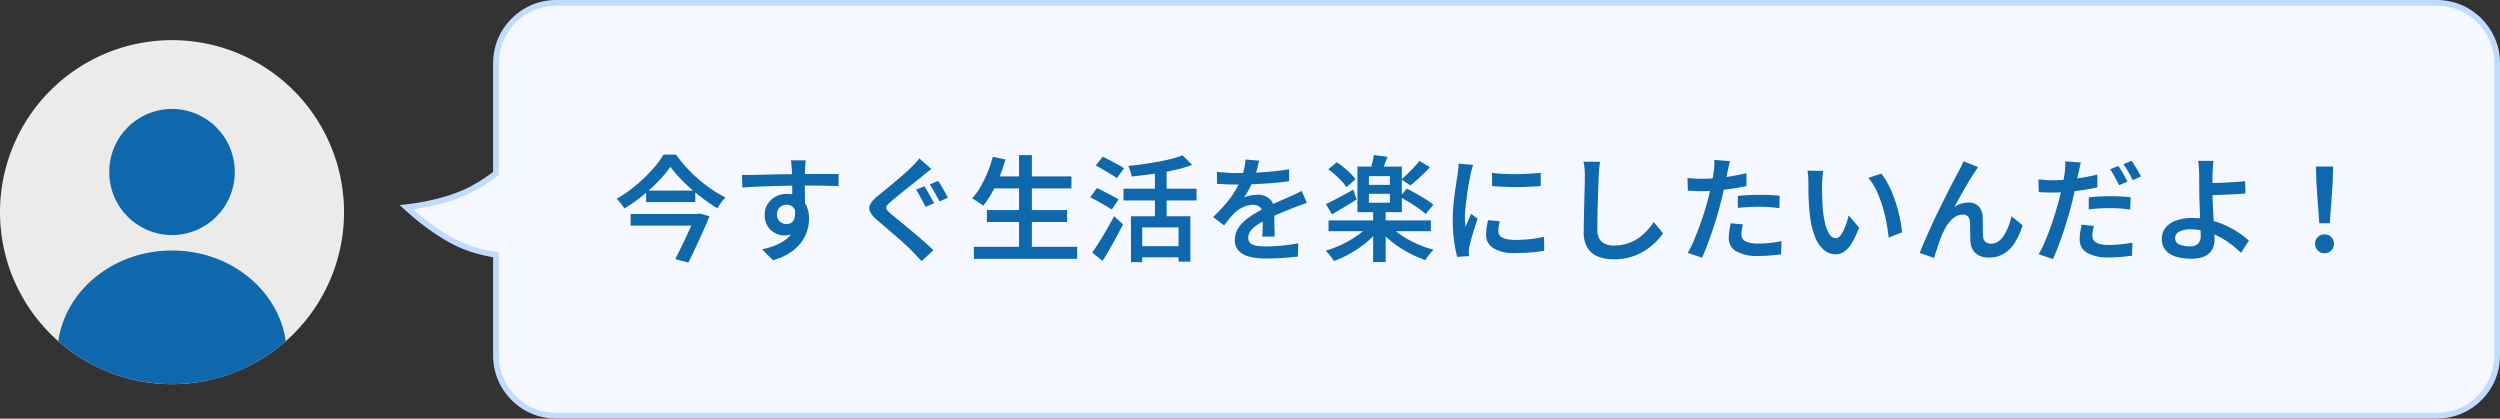 <svg xmlns="http://www.w3.org/2000/svg" xmlns:xlink="http://www.w3.org/1999/xlink" width="436.001" height="73" viewBox="0 0 436.001 73">
  <rect x="0" y="0" width="436.001" height="73" fill="#333333" stroke="none"/>
  <defs>
    <clipPath id="clip-path">
      <circle id="楕円形_154" data-name="楕円形 154" cx="30" cy="30" r="30" transform="translate(258 2104)" fill="#f2f2f2"/>
    </clipPath>
  </defs>
  <g id="グループ_77132" data-name="グループ 77132" transform="translate(-283 -9266)">
    <g id="合体_14" data-name="合体 14" transform="translate(1432 -9352)" fill="#f5f9ff" stroke-linecap="round">
      <path d="M -723.999 18690.5 L -1052.002 18690.5 C -1054.806 18690.5 -1057.442 18689.408 -1059.426 18687.426 C -1061.409 18685.443 -1062.502 18682.805 -1062.502 18680 L -1062.502 18662.451 C -1064.204 18662.184 -1066.569 18661.65 -1068.883 18660.6 C -1073.156 18658.658 -1077.166 18655.025 -1077.335 18654.871 L -1078.142 18654.135 L -1077.057 18654.006 C -1077.007 18654 -1071.95 18653.377 -1067.823 18651.506 C -1065.691 18650.535 -1063.783 18649.221 -1062.502 18648.236 L -1062.502 18629 C -1062.502 18623.211 -1057.792 18618.5 -1052.002 18618.5 L -723.999 18618.5 C -718.209 18618.5 -713.499 18623.211 -713.499 18629 L -713.499 18680 C -713.499 18682.805 -714.592 18685.443 -716.575 18687.426 C -718.559 18689.408 -721.195 18690.5 -723.999 18690.5 Z" stroke="none"/>
      <path d="M -723.999 18690 C -718.479 18690 -713.999 18685.525 -713.999 18680 L -713.999 18629 C -713.999 18623.479 -718.479 18619 -723.999 18619 L -1052.002 18619 C -1057.522 18619 -1062.002 18623.479 -1062.002 18629 L -1062.002 18648.482 C -1063.388 18649.562 -1065.38 18650.943 -1067.617 18651.961 C -1071.866 18653.889 -1076.998 18654.502 -1076.998 18654.502 C -1076.998 18654.502 -1072.926 18658.213 -1068.677 18660.145 C -1066.212 18661.264 -1063.688 18661.781 -1062.002 18662.02 L -1062.002 18680 C -1062.002 18685.525 -1057.522 18690 -1052.002 18690 L -723.999 18690 M -723.999 18691 L -1052.002 18691 C -1054.939 18691 -1057.701 18689.855 -1059.779 18687.779 C -1061.857 18685.701 -1063.002 18682.939 -1063.002 18680 L -1063.002 18662.875 C -1064.694 18662.582 -1066.912 18662.045 -1069.09 18661.055 C -1073.434 18659.08 -1077.5 18655.396 -1077.671 18655.24 L -1079.287 18653.768 L -1077.116 18653.51 C -1077.067 18653.504 -1072.082 18652.889 -1068.03 18651.051 C -1066.046 18650.148 -1064.256 18648.938 -1063.002 18647.99 L -1063.002 18629 C -1063.002 18622.936 -1058.067 18618 -1052.002 18618 L -723.999 18618 C -717.934 18618 -712.999 18622.936 -712.999 18629 L -712.999 18680 C -712.999 18682.939 -714.144 18685.701 -716.222 18687.779 C -718.3 18689.855 -721.062 18691 -723.999 18691 Z" stroke="none" fill="#c1daff"/>
    </g>
    <path id="パス_35887" data-name="パス 35887" d="M30,0A30,30,0,1,1,0,30,30,30,0,0,1,30,0Z" transform="translate(283 9273)" fill="#ebebeb"/>
    <path id="パス_35969" data-name="パス 35969" d="M9.92-14.92a18.8,18.8,0,0,1-1.49,1.87q-.87.97-1.91,1.93T4.3-9.27A26.972,26.972,0,0,1,1.88-7.64a3.811,3.811,0,0,0-.36-.56q-.24-.32-.49-.63a3.62,3.62,0,0,0-.49-.51,21.559,21.559,0,0,0,2.5-1.65,26.281,26.281,0,0,0,2.3-1.97,26.532,26.532,0,0,0,1.95-2.08,14.687,14.687,0,0,0,1.43-2H10.9a22.833,22.833,0,0,0,1.8,2.24,24.018,24.018,0,0,0,2.13,2.07,25.36,25.36,0,0,0,2.33,1.78,20.16,20.16,0,0,0,2.38,1.39,5.366,5.366,0,0,0-.78.89q-.36.51-.64.99a25.659,25.659,0,0,1-2.33-1.55q-1.17-.87-2.27-1.84t-2.03-1.96A18.2,18.2,0,0,1,9.92-14.92ZM5.68-10.76h8.58v2H5.68ZM2.98-6.68H14.72v2.02H2.98Zm11.36,0h.32l.36-.1,1.72.5Q16.26-5.1,15.63-3.7T14.34-.88Q13.68.54,13.04,1.8l-2.28-.62q.5-.94,1.01-1.99t.99-2.08q.48-1.03.89-1.95t.69-1.6Zm19.18-9.36q-.02.14-.05.47t-.05.65q-.02.32-.02.46-.02.4-.03,1.07t-.01,1.48q0,.81.01,1.63t.02,1.54q.01.72.01,1.2l-2.22-.82v-.96q0-.62-.01-1.37t-.02-1.49q-.01-.74-.02-1.34t-.03-.92q-.04-.54-.09-.99a5.545,5.545,0,0,0-.09-.61ZM22.4-13.48q.88,0,1.97-.02t2.3-.05q1.21-.03,2.4-.05t2.24-.03q1.05-.01,1.87-.01.8,0,1.7-.01t1.75-.01q.85,0,1.55.01t1.08.01l-.02,2.1q-.9-.04-2.41-.07t-3.71-.03q-1.34,0-2.75.03t-2.8.07q-1.39.04-2.68.1t-2.43.14Zm10.74,5.9a7.149,7.149,0,0,1-.4,2.57A3.276,3.276,0,0,1,31.6-3.46a3.122,3.122,0,0,1-1.84.52,3.361,3.361,0,0,1-1.19-.23,3.488,3.488,0,0,1-1.11-.68,3.294,3.294,0,0,1-.8-1.12,3.76,3.76,0,0,1-.3-1.55,3.458,3.458,0,0,1,.53-1.92A3.676,3.676,0,0,1,28.3-9.72a4.082,4.082,0,0,1,1.92-.46,3.792,3.792,0,0,1,2.14.57,3.58,3.58,0,0,1,1.3,1.54,5.3,5.3,0,0,1,.44,2.21,7.26,7.26,0,0,1-.31,2.04,6.661,6.661,0,0,1-1.03,2.05A7.665,7.665,0,0,1,30.83.04,10.552,10.552,0,0,1,27.8,1.38L25.9-.52a14.585,14.585,0,0,0,2.39-.72,7.161,7.161,0,0,0,1.9-1.11,4.594,4.594,0,0,0,1.25-1.61,5.244,5.244,0,0,0,.44-2.24,2.226,2.226,0,0,0-.49-1.59,1.611,1.611,0,0,0-1.21-.51,1.753,1.753,0,0,0-.81.2,1.574,1.574,0,0,0-.63.59,1.779,1.779,0,0,0-.24.95,1.5,1.5,0,0,0,.51,1.2,1.739,1.739,0,0,0,1.17.44,1.449,1.449,0,0,0,.93-.31,1.621,1.621,0,0,0,.52-1.02,4.584,4.584,0,0,0-.15-1.85ZM54.2-11.52a8.722,8.722,0,0,1,.59.94q.31.56.62,1.11t.49.91l-1.48.64q-.2-.42-.5-.96t-.59-1.09a8.922,8.922,0,0,0-.57-.95Zm2.4-.94q.26.36.59.91t.63,1.1q.3.55.5.93l-1.46.64q-.24-.42-.54-.97t-.6-1.08a7.389,7.389,0,0,0-.58-.89Zm-1.18-2.06q-.44.32-.89.68t-.77.64l-1.2.96q-.7.56-1.48,1.18t-1.49,1.2q-.71.58-1.23,1.02a4.193,4.193,0,0,0-.73.78.51.51,0,0,0,.01.6,4.573,4.573,0,0,0,.78.8q.48.4,1.17.96T51.1-4.46q.82.68,1.66,1.39t1.62,1.4q.78.69,1.4,1.31l-2.06,1.9q-.4-.44-.82-.88L52.08-.2q-.48-.5-1.22-1.18T49.25-2.81L47.53-4.29Q46.68-5.02,46-5.6a4.657,4.657,0,0,1-1.27-1.5,1.43,1.43,0,0,1,.08-1.33A5.469,5.469,0,0,1,46.16-9.9q.58-.46,1.35-1.09t1.59-1.32q.82-.69,1.55-1.33t1.23-1.14q.4-.38.81-.82a5.868,5.868,0,0,0,.63-.78Zm10.54,1.28h13.9v2.1H65.96Zm-.84,5.88H79.1v2.08H65.12ZM62.84-.96H80.86v2.1H62.84Zm7.88-15.98h2.24V.08H70.72Zm-4.58.28,2.2.48a26.743,26.743,0,0,1-1.03,3.04,24.465,24.465,0,0,1-1.33,2.78,14.908,14.908,0,0,1-1.52,2.24,5.04,5.04,0,0,0-.56-.42l-.72-.48a5.1,5.1,0,0,0-.66-.38,10.445,10.445,0,0,0,1.49-2.03,21.384,21.384,0,0,0,1.22-2.51A21.349,21.349,0,0,0,66.14-16.66ZM90.24-6.28H100.6v7.9H98.54V-4.34H92.2V1.72H90.24Zm9-10.64,1.66,1.68a23.542,23.542,0,0,1-3.22.93q-1.78.39-3.66.65t-3.66.44a6.2,6.2,0,0,0-.24-.93,6.8,6.8,0,0,0-.36-.91q1.28-.12,2.61-.31t2.58-.42q1.25-.23,2.35-.51A15.186,15.186,0,0,0,99.24-16.92Zm-4.82,2.1h2.04v9.66H94.42ZM88.94-11.1h12.74v2.06H88.94Zm2.7,10.04H99.4V.88H91.64ZM84.1-15.14l1.22-1.54q.58.28,1.28.65t1.36.73q.66.36,1.08.64l-1.26,1.74q-.4-.3-1.04-.69t-1.34-.8Q84.7-14.82,84.1-15.14ZM83.14-9.6l1.16-1.6q.58.26,1.29.63l1.38.72q.67.35,1.11.63l-1.2,1.78a10.747,10.747,0,0,0-1.06-.68q-.66-.38-1.37-.78T83.14-9.6ZM83.48.04q.54-.74,1.2-1.79t1.34-2.23Q86.7-5.16,87.3-6.3l1.56,1.42q-.52,1.04-1.12,2.15T86.52-.55Q85.9.52,85.3,1.5Zm29.1-16.02q-.12.56-.33,1.41a15.084,15.084,0,0,1-.63,1.91,17.545,17.545,0,0,1-.77,1.62,12.936,12.936,0,0,1-.93,1.5,3.289,3.289,0,0,1,.73-.27,7.6,7.6,0,0,1,.88-.17,6.188,6.188,0,0,1,.81-.06,3.035,3.035,0,0,1,2.06.71,2.564,2.564,0,0,1,.82,2.05q0,.4.01.98t.02,1.22q.01.64.03,1.25t.02,1.09h-2.16q.04-.36.06-.85t.03-1.04q.01-.55.01-1.05v-.9a1.529,1.529,0,0,0-.52-1.32,1.95,1.95,0,0,0-1.18-.38,4.072,4.072,0,0,0-1.75.41,5.411,5.411,0,0,0-1.47.99,12.979,12.979,0,0,0-.88.98q-.44.54-.96,1.2l-1.92-1.44a30.666,30.666,0,0,0,2.28-2.4,16.316,16.316,0,0,0,1.6-2.23,15.015,15.015,0,0,0,1.04-2.11,14.338,14.338,0,0,0,.5-1.68,9.342,9.342,0,0,0,.24-1.62Zm-7.34,1.94q.78.1,1.76.16t1.72.06q1.32,0,2.89-.06t3.17-.21q1.6-.15,3.04-.39v2.08q-1.06.16-2.28.27t-2.47.18q-1.25.07-2.4.1t-2.07.03q-.42,0-.99-.01t-1.19-.05q-.62-.04-1.18-.06ZM120.92-8.6q-.3.08-.69.22t-.79.29l-.72.27q-1,.4-2.33.95T113.66-5.6a12.052,12.052,0,0,0-1.6.96,4.2,4.2,0,0,0-1.01.99,1.922,1.922,0,0,0-.35,1.11,1.343,1.343,0,0,0,.2.76,1.254,1.254,0,0,0,.6.46,3.928,3.928,0,0,0,.98.23,11.118,11.118,0,0,0,1.32.07q1.24,0,2.77-.15t2.85-.39l-.08,2.3q-.68.08-1.65.17t-2,.13q-1.03.04-1.95.04A11.876,11.876,0,0,1,111,.79a3.951,3.951,0,0,1-1.93-1,2.663,2.663,0,0,1-.71-1.97,3.6,3.6,0,0,1,.46-1.81,5.776,5.776,0,0,1,1.22-1.48,11.025,11.025,0,0,1,1.67-1.21q.91-.54,1.79-1,.94-.48,1.72-.83t1.45-.64q.67-.29,1.29-.57.54-.24,1.05-.48t1.01-.5Zm3.78,3.04h17.84v1.88H124.7Zm7.78-1.7h2.18V1.7h-2.18Zm-.72,2.5L133.5-4a13.336,13.336,0,0,1-2.18,2.26A19.039,19.039,0,0,1,128.58.15a19.418,19.418,0,0,1-2.94,1.37,5.063,5.063,0,0,0-.42-.61q-.26-.33-.52-.65a5.073,5.073,0,0,0-.5-.54,18.265,18.265,0,0,0,2.89-1.11,18.569,18.569,0,0,0,2.66-1.56A10.374,10.374,0,0,0,131.76-4.76Zm3.62.06a10.848,10.848,0,0,0,2.02,1.73,17.156,17.156,0,0,0,2.68,1.48,20.15,20.15,0,0,0,2.94,1.05,3.933,3.933,0,0,0-.51.53q-.27.33-.52.66a5.752,5.752,0,0,0-.41.61,19.054,19.054,0,0,1-2.96-1.3,20.1,20.1,0,0,1-2.78-1.81,14.6,14.6,0,0,1-2.24-2.13Zm-3.64-5.5v1.56h3.66V-10.2Zm0-3.08v1.52h3.66v-1.52Zm-2-1.66h7.74V-7h-7.74Zm2.86-2.02,2.38.3q-.28.76-.57,1.47t-.55,1.25l-1.88-.36q.16-.58.35-1.32A11.623,11.623,0,0,0,132.6-16.96Zm-7.94,2.48,1.48-1.22a13.343,13.343,0,0,1,1.24.91q.62.51,1.16,1.05a7.556,7.556,0,0,1,.86,1l-1.58,1.38a8.254,8.254,0,0,0-.81-1.02,14.9,14.9,0,0,0-1.13-1.11Q125.26-14.04,124.66-14.48Zm12.46,4.8,1.24-1.42q.76.38,1.63.87t1.67.99a11.5,11.5,0,0,1,1.32.94l-1.34,1.62a12.492,12.492,0,0,0-1.25-.98q-.77-.54-1.63-1.07T137.12-9.68Zm3.42-6.26,1.84,1.1q-.8.86-1.71,1.71t-1.69,1.47l-1.6-1.06a12.1,12.1,0,0,0,1.09-.96q.57-.56,1.13-1.15A11.454,11.454,0,0,0,140.54-15.94ZM124.24-8.4q.92-.44,2.19-1.12t2.59-1.4l.58,1.72q-1.06.66-2.2,1.34t-2.1,1.24Zm28.96-5.46a18.677,18.677,0,0,0,2.03.19q1.13.05,2.32.04t2.27-.08q1.08-.07,1.88-.15v2.3q-.88.08-1.98.13t-2.25.05q-1.15,0-2.25-.05t-2-.13Zm1.36,8.44q-.12.52-.18.92a5.385,5.385,0,0,0-.06.8,1.351,1.351,0,0,0,.15.63,1.221,1.221,0,0,0,.5.49,3.018,3.018,0,0,0,.91.31,7.44,7.44,0,0,0,1.4.11,23.332,23.332,0,0,0,2.53-.13,23.53,23.53,0,0,0,2.47-.41l.04,2.42a17.959,17.959,0,0,1-2.21.3q-1.25.1-2.91.1a6.74,6.74,0,0,1-3.79-.85,2.7,2.7,0,0,1-1.23-2.35,8.022,8.022,0,0,1,.09-1.17q.09-.61.25-1.35Zm-4.64-9.82q-.06.18-.16.51t-.18.65q-.08.32-.12.5-.08.44-.21,1.13t-.26,1.52q-.13.83-.24,1.69t-.19,1.66q-.08.8-.08,1.42,0,.42.03.86t.07.86q.16-.36.33-.76t.34-.79q.17-.39.31-.73l1.14.88q-.28.8-.57,1.72t-.52,1.74q-.23.82-.35,1.32-.04.22-.07.5a4.384,4.384,0,0,0-.03.44q0,.14.01.36t.03.42L147.14.8a20.639,20.639,0,0,1-.54-2.75,27.08,27.08,0,0,1-.24-3.75q0-1.12.1-2.27t.24-2.23q.14-1.08.28-1.97t.24-1.49q.04-.4.1-.88t.08-.92Zm22.14-.54q-.1.58-.16,1.24t-.08,1.24q-.04.82-.08,2.01t-.08,2.51q-.04,1.32-.06,2.59t-.02,2.25a3.056,3.056,0,0,0,.38,1.63,2.113,2.113,0,0,0,1.03.87,3.988,3.988,0,0,0,1.49.26,7.466,7.466,0,0,0,2.31-.34,7.409,7.409,0,0,0,1.89-.91,8.661,8.661,0,0,0,1.52-1.31,13.146,13.146,0,0,0,1.22-1.54l1.62,1.98a13,13,0,0,1-1.27,1.49,10.668,10.668,0,0,1-1.83,1.48A9.781,9.781,0,0,1,177.5.79a10.254,10.254,0,0,1-3.06.43,7.293,7.293,0,0,1-2.76-.48,3.757,3.757,0,0,1-1.83-1.53,5.124,5.124,0,0,1-.65-2.73q0-.82.02-1.89t.05-2.21q.03-1.14.06-2.24t.05-2q.02-.9.02-1.44,0-.68-.06-1.32a9.57,9.57,0,0,0-.18-1.18Zm22.64-.12q-.1.38-.22.93t-.18.87q-.14.7-.34,1.67t-.45,2.05Q193.26-9.3,193-8.3q-.26,1.06-.64,2.3t-.81,2.5q-.43,1.26-.87,2.41T189.84.94L187.34.1a15.956,15.956,0,0,0,.94-1.86q.48-1.1.95-2.35t.87-2.49q.4-1.24.68-2.28.2-.72.37-1.47t.32-1.46q.15-.71.26-1.33t.17-1.06q.06-.52.08-1.05a5.822,5.822,0,0,0-.02-.87Zm-4.92,3.08q1.2,0,2.51-.11t2.66-.34q1.35-.23,2.63-.53v2.24q-1.24.28-2.63.48t-2.73.31q-1.34.11-2.46.11-.7,0-1.28-.03t-1.12-.05l-.06-2.22q.76.08,1.33.11T189.78-12.82Zm6.3,2.98q.84-.08,1.83-.13t1.97-.05q.86,0,1.75.03t1.75.13l-.06,2.16q-.76-.1-1.63-.17t-1.79-.07q-1,0-1.94.05t-1.88.15Zm.9,4.98q-.12.44-.2.9a4.756,4.756,0,0,0-.08.8,1.592,1.592,0,0,0,.13.64,1.228,1.228,0,0,0,.45.52,2.6,2.6,0,0,0,.89.35,6.692,6.692,0,0,0,1.45.13,18.829,18.829,0,0,0,2.02-.11q1.02-.11,2.06-.31l-.08,2.3q-.84.1-1.84.19T199.6.64a7.264,7.264,0,0,1-3.79-.81,2.567,2.567,0,0,1-1.31-2.31,8.016,8.016,0,0,1,.11-1.32q.11-.66.23-1.26Zm14-9.34q-.06.32-.1.75t-.07.85l-.05.7q0,.64.01,1.37t.04,1.49q.03.76.09,1.52a16.47,16.47,0,0,0,.44,2.64,5.594,5.594,0,0,0,.75,1.78,1.324,1.324,0,0,0,1.11.64.936.936,0,0,0,.69-.37,4.143,4.143,0,0,0,.62-.98,11.48,11.48,0,0,0,.52-1.3q.23-.69.39-1.33l1.8,2.14a14.805,14.805,0,0,1-1.29,2.74A4.857,4.857,0,0,1,214.6-.09a2.566,2.566,0,0,1-1.44.45,3.22,3.22,0,0,1-1.99-.71,5.587,5.587,0,0,1-1.61-2.3,15.063,15.063,0,0,1-.96-4.25q-.1-.9-.15-1.92t-.06-1.94q-.01-.92-.01-1.52,0-.4-.03-.96a5.983,5.983,0,0,0-.13-1Zm10.12.48a10.281,10.281,0,0,1,1.08,1.64,18.343,18.343,0,0,1,.95,2.06q.43,1.1.76,2.25t.54,2.25a19.967,19.967,0,0,1,.29,2.04l-2.34.92q-.12-1.26-.39-2.69a25.792,25.792,0,0,0-.71-2.85,20.476,20.476,0,0,0-1.04-2.69,9.494,9.494,0,0,0-1.4-2.19Zm16.88-1.14q-.14.2-.31.45t-.33.51q-.36.52-.81,1.27t-.93,1.58q-.48.83-.93,1.65t-.83,1.5a4.091,4.091,0,0,1,1.24-.6,4.572,4.572,0,0,1,1.24-.18,2.345,2.345,0,0,1,1.75.66,2.8,2.8,0,0,1,.71,1.9q.02.48.02,1.12t.01,1.25q.01.61.05,1.05a1.2,1.2,0,0,0,.45.92,1.552,1.552,0,0,0,.93.28,2.16,2.16,0,0,0,1.27-.4,3.805,3.805,0,0,0,1.01-1.09,8.177,8.177,0,0,0,.76-1.55,16.374,16.374,0,0,0,.54-1.74l1.92,1.56a12.556,12.556,0,0,1-1.31,2.97A5.974,5.974,0,0,1,242.51.22a4.929,4.929,0,0,1-2.65.7,3.627,3.627,0,0,1-1.78-.39,2.577,2.577,0,0,1-1.04-1.01,3.047,3.047,0,0,1-.38-1.3q-.04-.56-.05-1.23t-.02-1.3q-.01-.63-.05-1.07a1.358,1.358,0,0,0-.35-.88,1.182,1.182,0,0,0-.89-.32,2.4,2.4,0,0,0-1.36.43,4.761,4.761,0,0,0-1.16,1.13,7.791,7.791,0,0,0-.88,1.52q-.22.44-.45,1.04t-.44,1.24L230.61,0q-.19.58-.29.98L227.8.12q.38-1,.94-2.29t1.22-2.72q.66-1.43,1.35-2.83t1.32-2.65q.63-1.25,1.13-2.19t.76-1.42q.2-.38.44-.85t.48-1.05Zm17.92-.8q-.1.4-.22.95t-.2.85q-.14.7-.34,1.67t-.44,2.05q-.24,1.08-.5,2.08-.28,1.06-.65,2.3t-.8,2.51q-.43,1.27-.87,2.41t-.84,2.02l-2.5-.84a16.281,16.281,0,0,0,.94-1.85q.48-1.09.95-2.35t.86-2.5q.39-1.24.67-2.28.2-.7.38-1.46t.33-1.47q.15-.71.26-1.33t.17-1.04q.06-.52.08-1.05a5.824,5.824,0,0,0-.02-.87Zm-4.92,3.1q1.2,0,2.51-.12t2.66-.34q1.35-.22,2.63-.54v2.24q-1.24.28-2.63.48t-2.73.31q-1.34.11-2.46.11-.72,0-1.29-.02t-1.11-.06l-.06-2.22q.76.08,1.32.12T250.98-12.56Zm6.3,2.98q.84-.1,1.83-.15t1.97-.05q.86,0,1.75.04t1.75.14l-.06,2.14q-.76-.1-1.63-.17T261.1-7.7q-1.02,0-1.95.05t-1.87.17Zm.9,4.98q-.12.44-.2.89a4.672,4.672,0,0,0-.08.81,1.522,1.522,0,0,0,.13.63,1.245,1.245,0,0,0,.45.51,2.6,2.6,0,0,0,.89.35,6.693,6.693,0,0,0,1.45.13,18.927,18.927,0,0,0,2.01-.11q1.03-.11,2.07-.29L264.82.6q-.84.1-1.84.2T260.8.9a7.264,7.264,0,0,1-3.79-.81,2.567,2.567,0,0,1-1.31-2.31,9,9,0,0,1,.1-1.33q.1-.67.24-1.27Zm4.24-10.46a9.14,9.14,0,0,1,.56.84q.3.5.58,1.01t.48.89l-1.46.62q-.2-.4-.47-.9t-.55-1a8.432,8.432,0,0,0-.56-.88Zm2.32-.9q.28.38.59.89t.6,1a8.489,8.489,0,0,1,.45.85l-1.44.64q-.3-.66-.75-1.44a13.448,13.448,0,0,0-.87-1.34Zm14.3.02q-.04.26-.07.65t-.06.81q-.03.42-.05.78v3.36q0,.84.06,1.96t.12,2.3q.06,1.18.12,2.21t.06,1.67a3.9,3.9,0,0,1-.2,1.24,2.713,2.713,0,0,1-.67,1.07,3.222,3.222,0,0,1-1.26.74,6.162,6.162,0,0,1-1.97.27,9.051,9.051,0,0,1-2.57-.34,3.881,3.881,0,0,1-1.84-1.11,2.957,2.957,0,0,1-.69-2.05,3.045,3.045,0,0,1,.59-1.82,3.929,3.929,0,0,1,1.78-1.3,7.984,7.984,0,0,1,2.97-.48,13.014,13.014,0,0,1,3,.34,14.559,14.559,0,0,1,2.71.92,16.624,16.624,0,0,1,2.32,1.28,14.739,14.739,0,0,1,1.81,1.4L283.84.1a16.675,16.675,0,0,0-1.7-1.47,15.292,15.292,0,0,0-2.09-1.33,11.832,11.832,0,0,0-2.39-.95,9.669,9.669,0,0,0-2.6-.35,4.057,4.057,0,0,0-2.01.41,1.242,1.242,0,0,0-.71,1.11,1.143,1.143,0,0,0,.71,1.1,4.361,4.361,0,0,0,1.87.34,1.9,1.9,0,0,0,1.44-.47,2.1,2.1,0,0,0,.44-1.47q0-.54-.04-1.47t-.08-2.02q-.04-1.09-.08-2.11t-.04-1.76q0-.6-.01-1.2t-.01-1.17v-.99q-.02-.46-.05-.89t-.06-.78a3.3,3.3,0,0,0-.09-.57Zm-1.4,3.88q.46,0,1.28-.02t1.8-.06q.98-.04,1.98-.11t1.84-.15l.08,2.14q-.84.08-1.85.13t-1.99.09q-.98.04-1.81.06t-1.31.02Zm19.84,7-.5-7.1-.08-2.8h3l-.08,2.8-.5,7.1ZM298.4.16a1.606,1.606,0,0,1-1.17-.46,1.579,1.579,0,0,1-.47-1.18,1.555,1.555,0,0,1,.48-1.19,1.635,1.635,0,0,1,1.16-.45,1.635,1.635,0,0,1,1.16.45,1.555,1.555,0,0,1,.48,1.19,1.562,1.562,0,0,1-.48,1.18A1.616,1.616,0,0,1,298.4.16Z" transform="translate(390 9310)" fill="#0f68ab"/>
    <g id="マスクグループ_10" data-name="マスクグループ 10" transform="translate(25 7169)" clip-path="url(#clip-path)">
      <path id="合体_15" data-name="合体 15" d="M-1076,18660.844c0-10.027,8.954-18.156,20-18.156s20,8.129,20,18.156-8.954,18.156-20,18.156S-1076,18670.871-1076,18660.844Zm9.057-31.846a10.968,10.968,0,0,1,10.941-11,10.968,10.968,0,0,1,10.941,11,10.969,10.969,0,0,1-10.941,11A10.968,10.968,0,0,1-1066.941,18629Z" transform="translate(1344 -16502)" fill="#0f68ab"/>
    </g>
  </g>
</svg>
